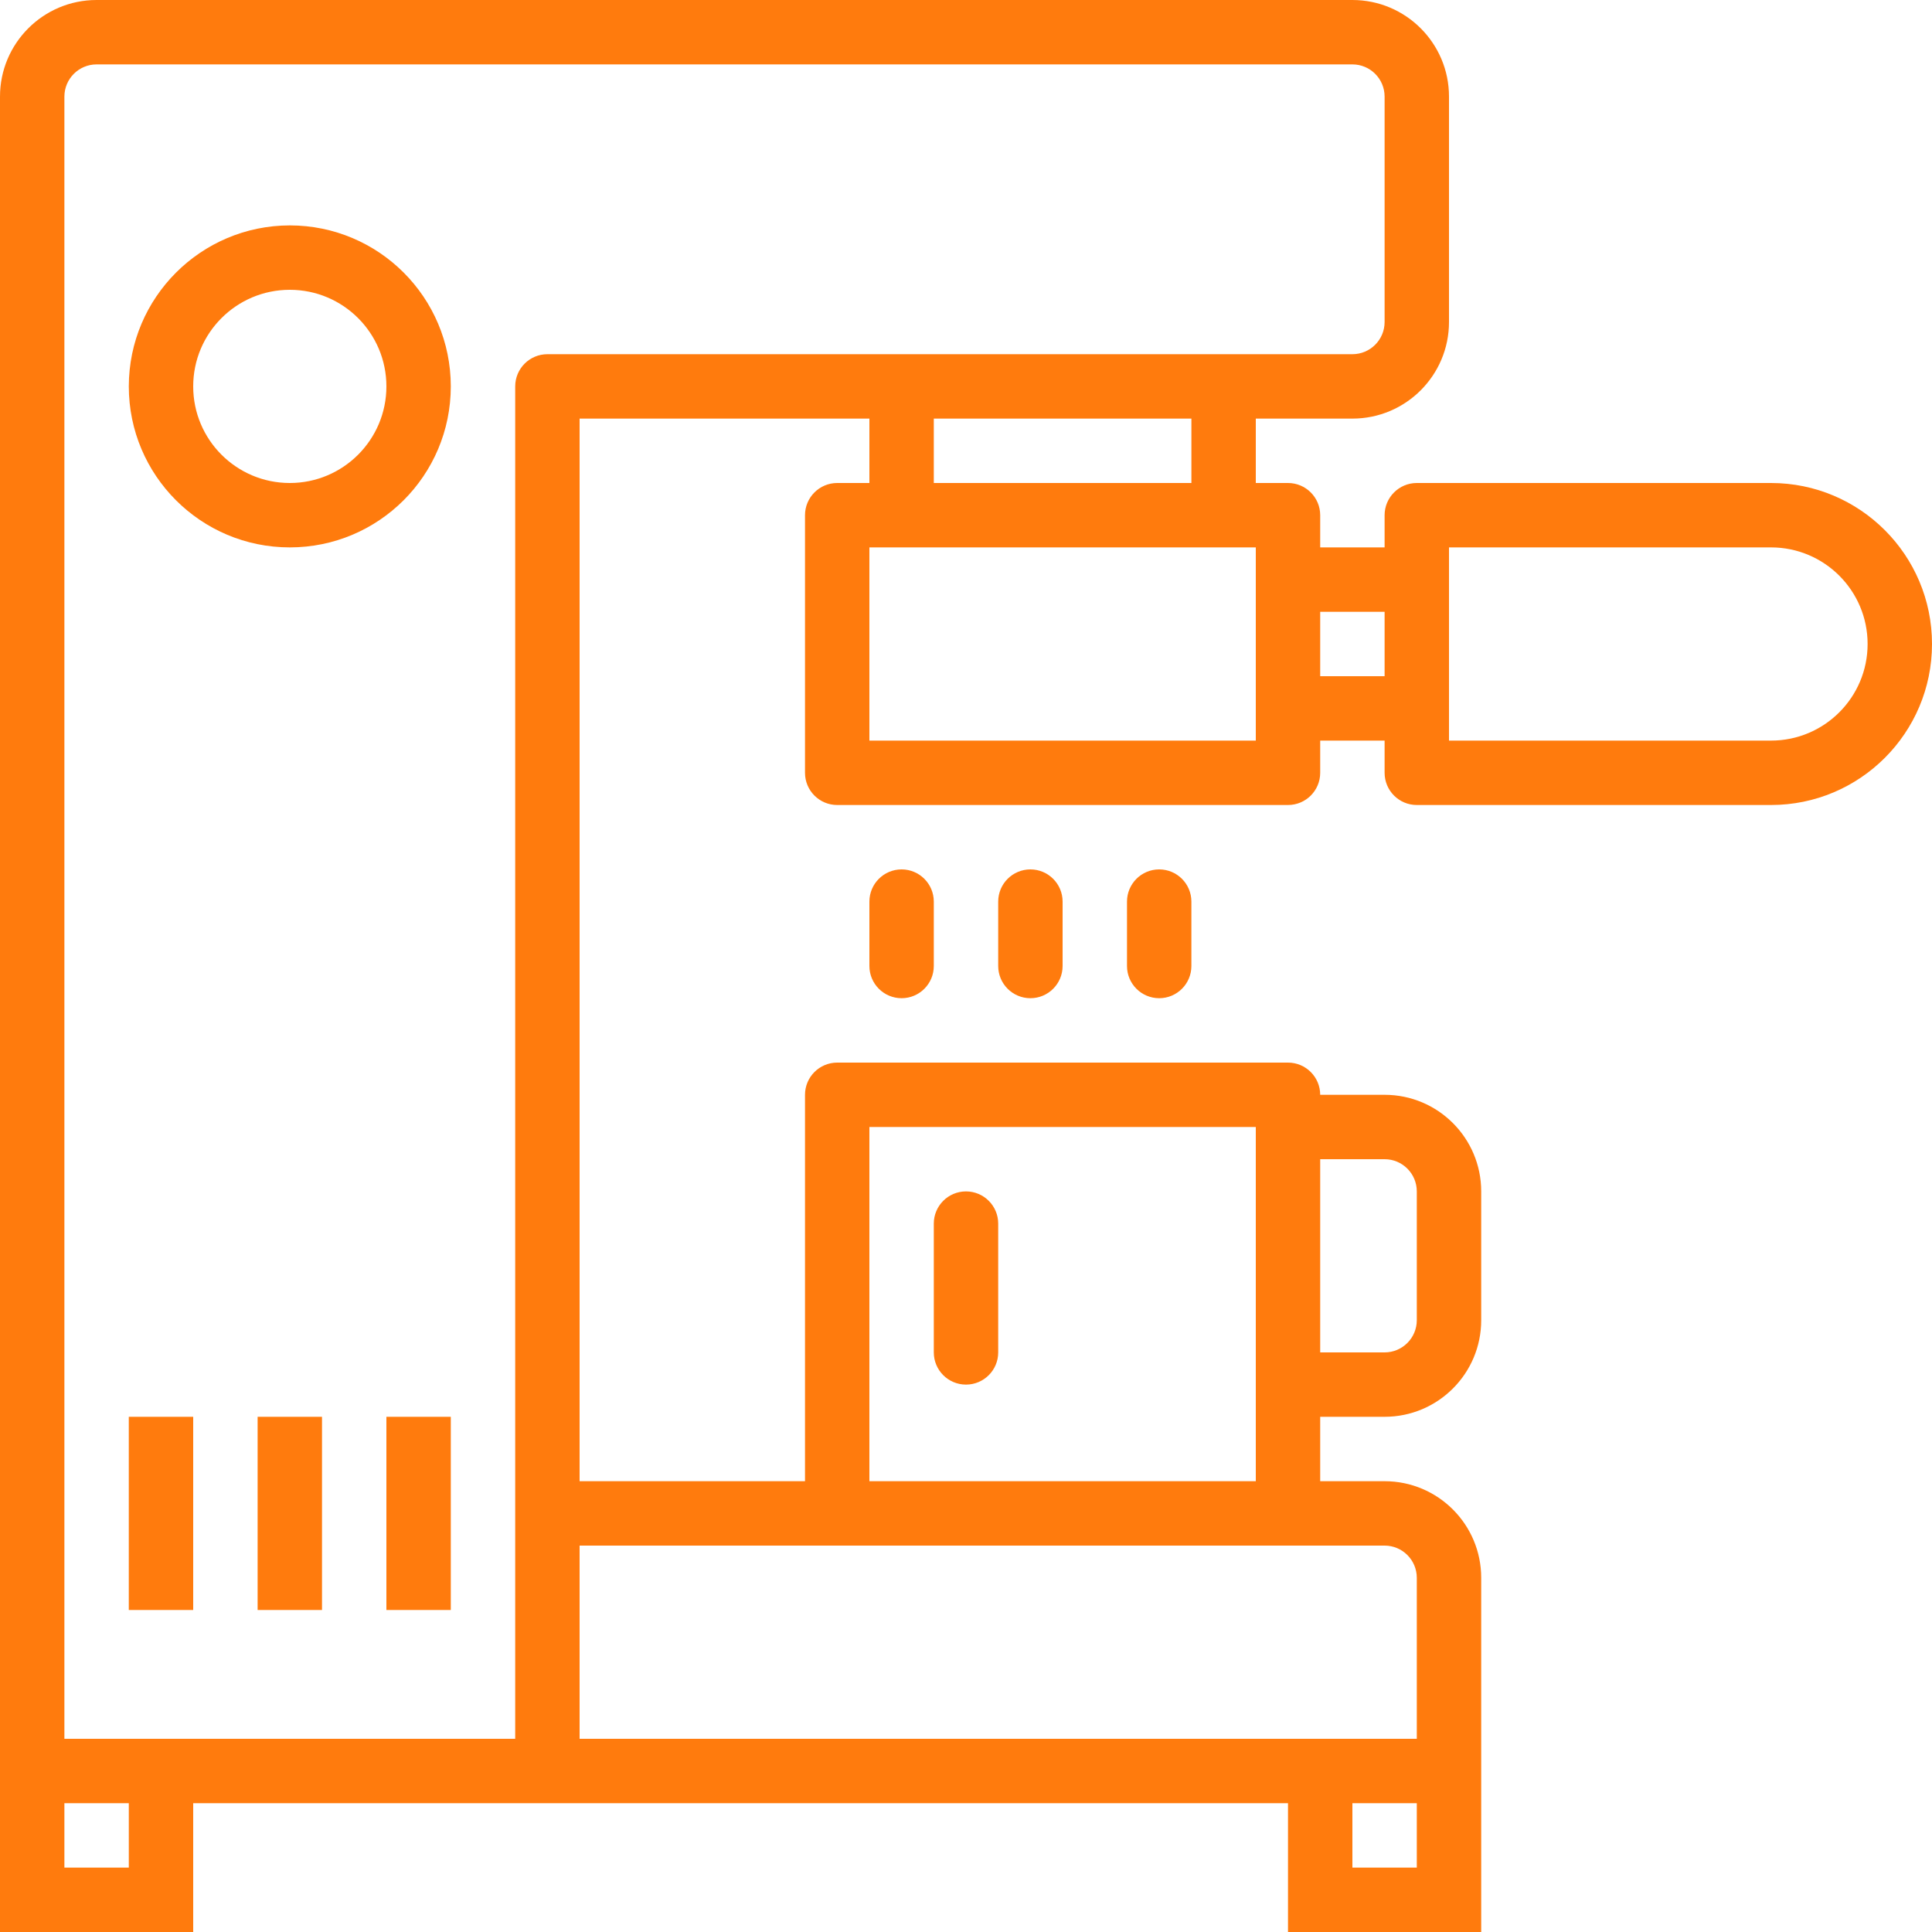<?xml version="1.0" encoding="UTF-8"?>
<svg xmlns="http://www.w3.org/2000/svg" width="121" height="121" viewBox="0 0 121 121" fill="none">
  <g clip-path="url(#clip0_2020_1714)">
    <path d="M6.05 0H84.7C88.041 0 90.75 2.709 90.75 6.05V20.167C90.75 23.508 88.041 26.217 84.7 26.217H78.65V30.25H80.667C81.78 30.25 82.683 31.153 82.683 32.267V34.283H86.717V32.267C86.717 31.153 87.62 30.25 88.733 30.25H110.917C116.485 30.25 121 34.765 121 40.333C121 45.902 116.485 50.417 110.917 50.417H88.733C87.62 50.417 86.717 49.514 86.717 48.4V46.383H82.683V48.4C82.683 49.514 81.78 50.417 80.667 50.417H52.433C51.32 50.417 50.417 49.514 50.417 48.4V32.267C50.417 31.153 51.32 30.25 52.433 30.25H54.45V26.217H36.3V92.767H50.417V68.567C50.417 67.453 51.32 66.55 52.433 66.55H80.667C81.78 66.55 82.683 67.453 82.683 68.567H86.717C90.058 68.567 92.767 71.275 92.767 74.617V82.683C92.767 86.025 90.058 88.733 86.717 88.733H82.683V92.767H86.717C90.058 92.767 92.767 95.475 92.767 98.817V121H80.667V112.933H12.1V121H0V6.05C0 2.709 2.709 0 6.05 0ZM90.75 36.3V46.383H110.917C114.258 46.383 116.967 43.675 116.967 40.333C116.967 36.992 114.258 34.283 110.917 34.283H90.75V36.3ZM82.683 42.35H86.717V38.317H82.683V42.35ZM78.65 86.717V70.583H54.45V92.767H78.65V86.717ZM86.717 84.7C87.83 84.7 88.733 83.797 88.733 82.683V74.617C88.733 73.503 87.83 72.6 86.717 72.6H82.683V84.7H86.717ZM84.7 116.967H88.733V112.933H84.7V116.967ZM36.3 108.9H88.733V98.817C88.733 97.703 87.83 96.8 86.717 96.8H36.3V108.9ZM54.45 46.383H78.65V34.283H54.45V46.383ZM74.617 30.25V26.217H58.483V30.25H74.617ZM4.033 116.967H8.067V112.933H4.033V116.967ZM4.033 24.2V108.9H32.267V24.2C32.267 23.086 33.17 22.183 34.283 22.183H84.7C85.814 22.183 86.717 21.28 86.717 20.167V6.05C86.717 4.936 85.814 4.033 84.7 4.033H6.05C4.936 4.033 4.033 4.936 4.033 6.05V24.2Z" fill="#FF7B0D"></path>
    <path d="M18.15 14.117C23.719 14.117 28.233 18.631 28.233 24.2C28.233 29.769 23.719 34.283 18.15 34.283C12.581 34.283 8.067 29.769 8.067 24.2C8.073 18.634 12.584 14.123 18.15 14.117ZM18.15 30.25C21.491 30.25 24.2 27.541 24.2 24.2C24.2 20.859 21.491 18.15 18.15 18.15C14.809 18.15 12.1 20.859 12.1 24.2C12.1 27.541 14.809 30.25 18.15 30.25Z" fill="#FF7B0D"></path>
    <path d="M24.2 88.733H28.233V100.833H24.2V88.733Z" fill="#FF7B0D"></path>
    <path d="M16.134 88.733H20.167V100.833H16.134V88.733Z" fill="#FF7B0D"></path>
    <path d="M8.066 88.733H12.1V100.833H8.066V88.733Z" fill="#FF7B0D"></path>
    <path d="M60.5 74.617C61.614 74.617 62.517 75.52 62.517 76.633V84.7C62.517 85.814 61.614 86.717 60.5 86.717C59.386 86.717 58.483 85.814 58.483 84.7V76.633C58.483 75.52 59.386 74.617 60.5 74.617Z" fill="#FF7B0D"></path>
    <path d="M70.583 60.5V56.467C70.583 55.353 71.486 54.45 72.6 54.45C73.713 54.45 74.616 55.353 74.616 56.467V60.5C74.616 61.614 73.713 62.517 72.6 62.517C71.486 62.517 70.583 61.614 70.583 60.5Z" fill="#FF7B0D"></path>
    <path d="M62.517 60.5V56.467C62.517 55.353 63.42 54.45 64.533 54.45C65.647 54.45 66.55 55.353 66.55 56.467V60.5C66.55 61.614 65.647 62.517 64.533 62.517C63.42 62.517 62.517 61.614 62.517 60.5Z" fill="#FF7B0D"></path>
    <path d="M54.45 60.5V56.467C54.45 55.353 55.353 54.45 56.467 54.45C57.58 54.45 58.483 55.353 58.483 56.467V60.5C58.483 61.614 57.58 62.517 56.467 62.517C55.353 62.517 54.45 61.614 54.45 60.5Z" fill="#FF7B0D"></path>
  </g>
  <defs>
    <clipPath id="clip0_2020_1714">
      <rect width="121" height="121" fill="white" transform="matrix(-1 0 0 1 121 0)"></rect>
    </clipPath>
  </defs>
</svg>
